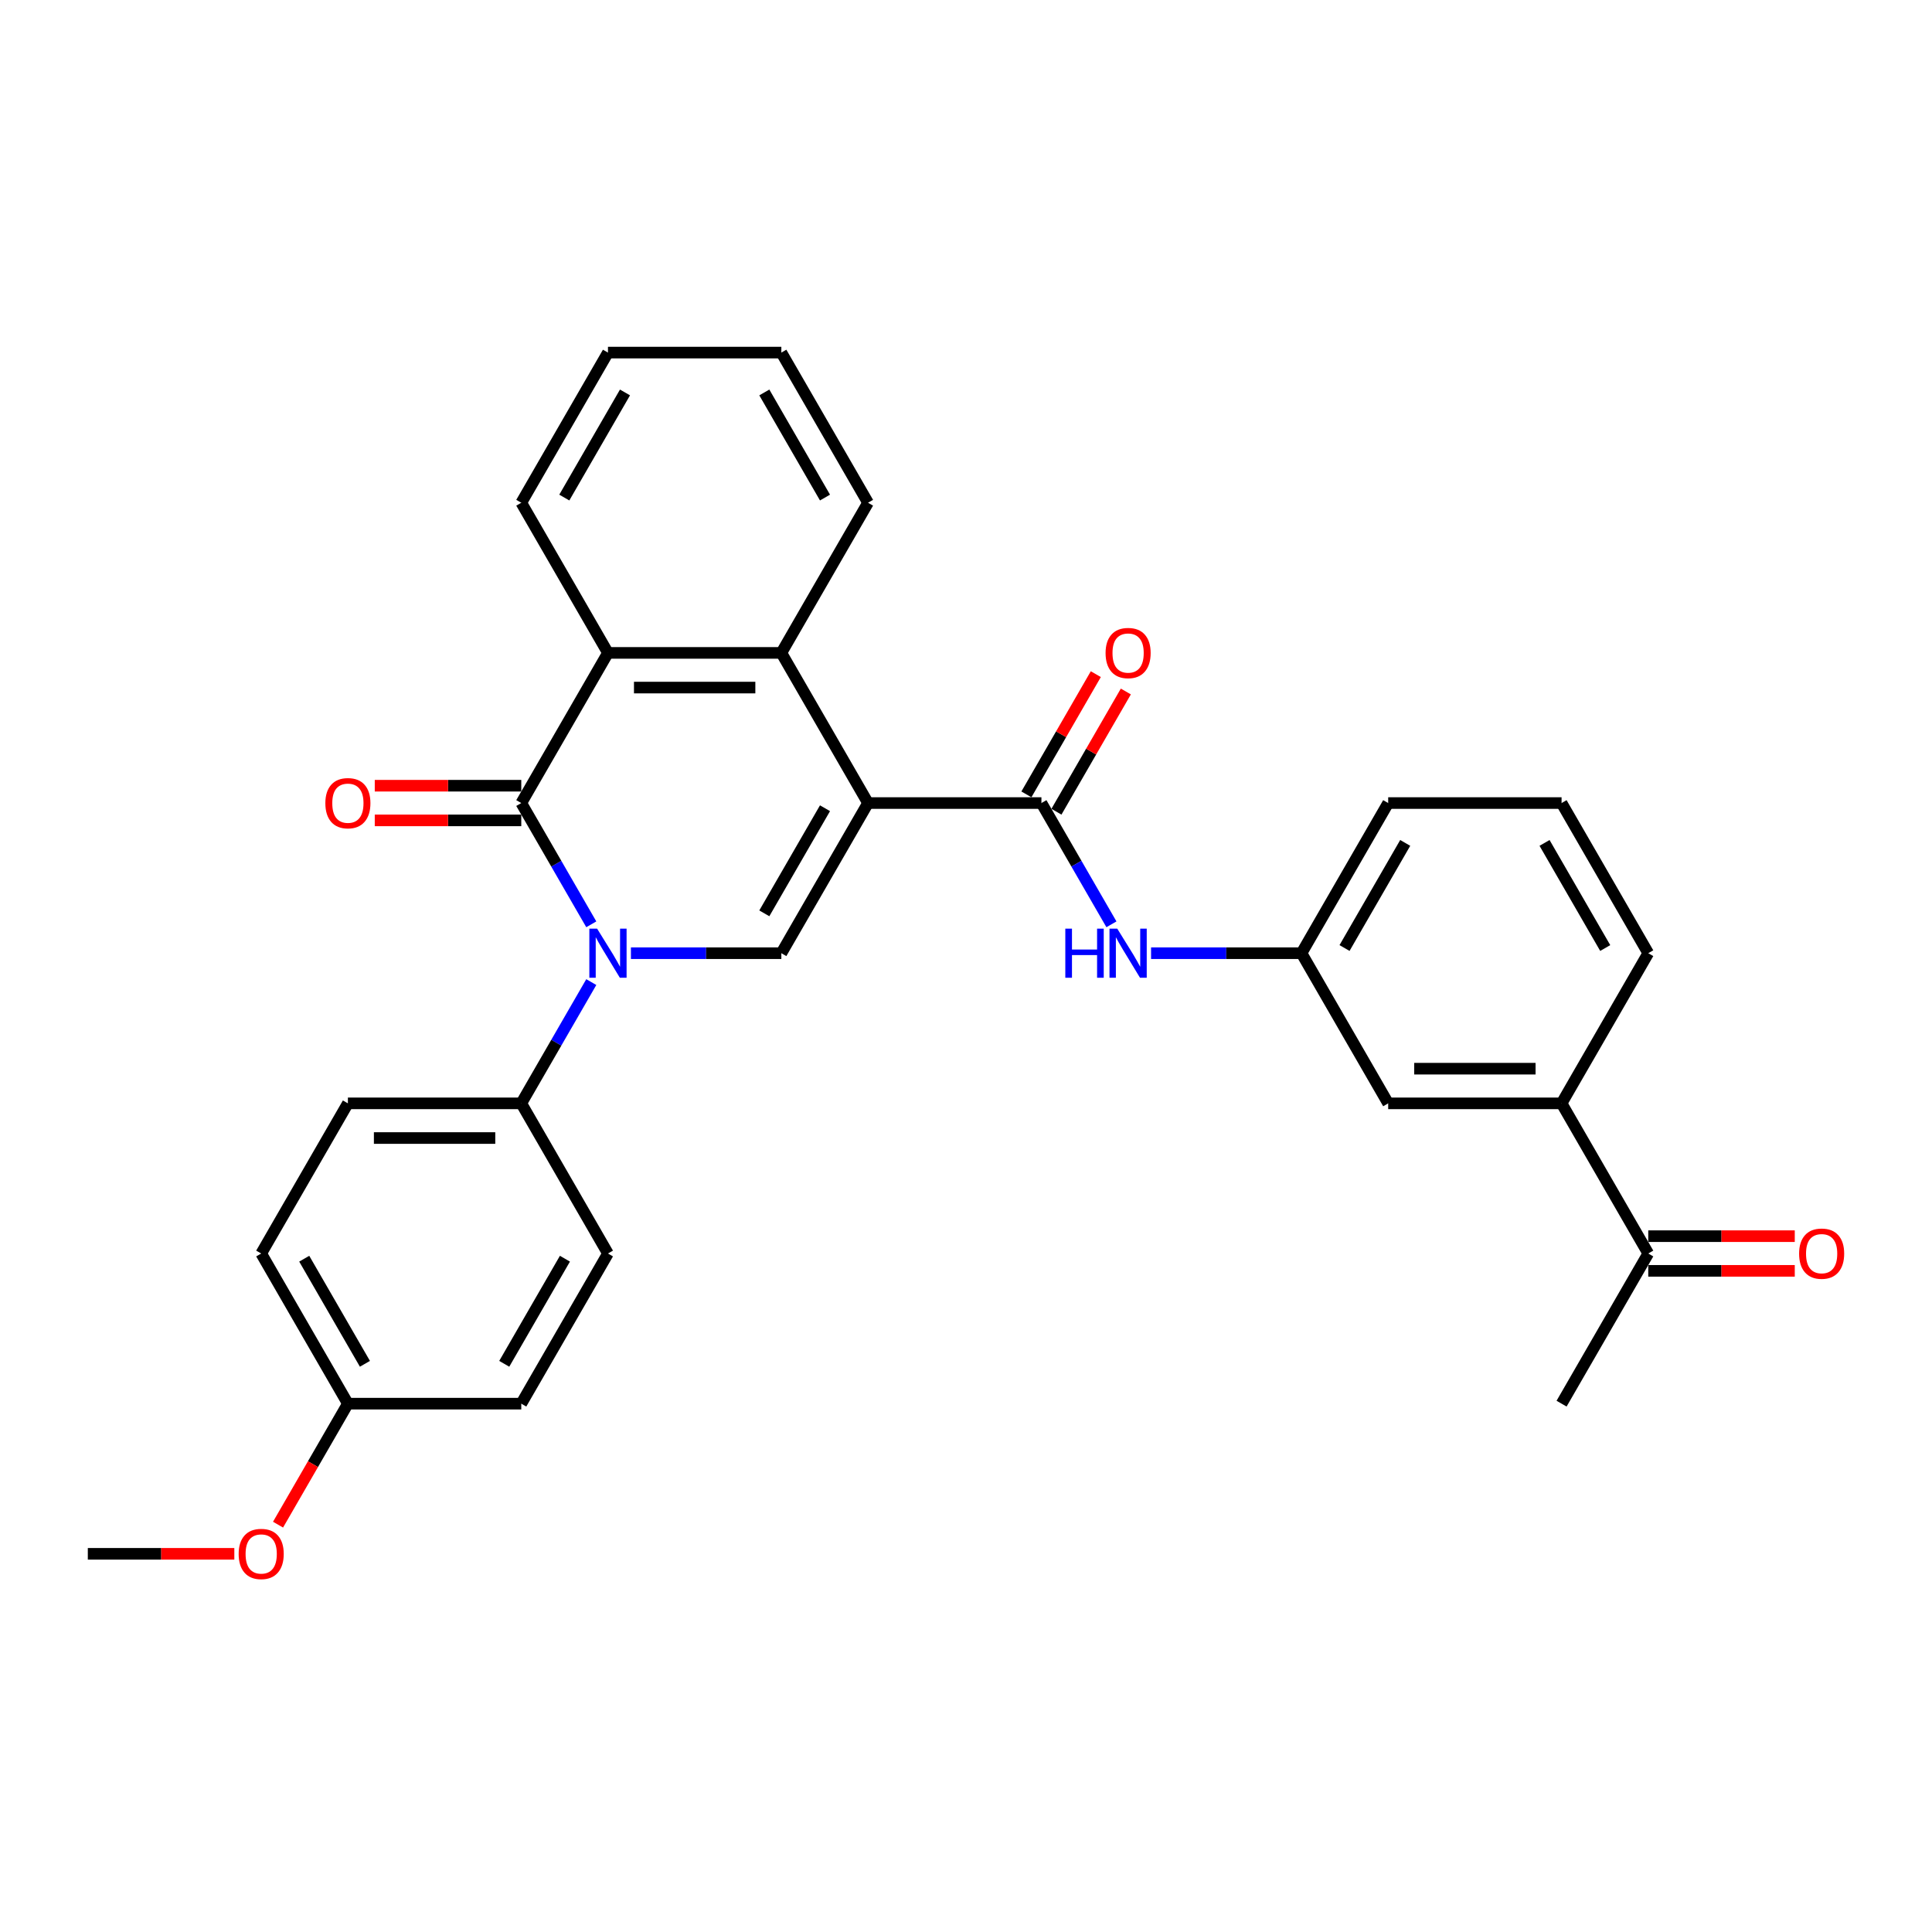<?xml version='1.0' encoding='iso-8859-1'?>
<svg version='1.1' baseProfile='full'
              xmlns='http://www.w3.org/2000/svg'
                      xmlns:rdkit='http://www.rdkit.org/xml'
                      xmlns:xlink='http://www.w3.org/1999/xlink'
                  xml:space='preserve'
width='1000px' height='1000px' viewBox='0 0 1000 1000'>
<!-- END OF HEADER -->
<rect style='opacity:1.0;fill:#FFFFFF;stroke:none' width='1000' height='1000' x='0' y='0'> </rect>
<path class='bond-2' d='M 449.296,415.658 L 404.424,493.377' style='fill:none;fill-rule:evenodd;stroke:#000000;stroke-width:6px;stroke-linecap:butt;stroke-linejoin:miter;stroke-opacity:1' />
<path class='bond-2' d='M 427.021,418.341 L 395.611,472.745' style='fill:none;fill-rule:evenodd;stroke:#000000;stroke-width:6px;stroke-linecap:butt;stroke-linejoin:miter;stroke-opacity:1' />
<path class='bond-3' d='M 449.296,415.658 L 539.038,415.658' style='fill:none;fill-rule:evenodd;stroke:#000000;stroke-width:6px;stroke-linecap:butt;stroke-linejoin:miter;stroke-opacity:1' />
<path class='bond-4' d='M 449.296,415.658 L 404.424,337.939' style='fill:none;fill-rule:evenodd;stroke:#000000;stroke-width:6px;stroke-linecap:butt;stroke-linejoin:miter;stroke-opacity:1' />
<path class='bond-0' d='M 326.564,493.377 L 365.494,493.377' style='fill:none;fill-rule:evenodd;stroke:#0000FF;stroke-width:6px;stroke-linecap:butt;stroke-linejoin:miter;stroke-opacity:1' />
<path class='bond-0' d='M 365.494,493.377 L 404.424,493.377' style='fill:none;fill-rule:evenodd;stroke:#000000;stroke-width:6px;stroke-linecap:butt;stroke-linejoin:miter;stroke-opacity:1' />
<path class='bond-7' d='M 306.05,508.328 L 287.93,539.712' style='fill:none;fill-rule:evenodd;stroke:#0000FF;stroke-width:6px;stroke-linecap:butt;stroke-linejoin:miter;stroke-opacity:1' />
<path class='bond-7' d='M 287.93,539.712 L 269.811,571.096' style='fill:none;fill-rule:evenodd;stroke:#000000;stroke-width:6px;stroke-linecap:butt;stroke-linejoin:miter;stroke-opacity:1' />
<path class='bond-30' d='M 306.05,478.426 L 287.93,447.042' style='fill:none;fill-rule:evenodd;stroke:#0000FF;stroke-width:6px;stroke-linecap:butt;stroke-linejoin:miter;stroke-opacity:1' />
<path class='bond-30' d='M 287.93,447.042 L 269.811,415.658' style='fill:none;fill-rule:evenodd;stroke:#000000;stroke-width:6px;stroke-linecap:butt;stroke-linejoin:miter;stroke-opacity:1' />
<path class='bond-1' d='M 269.811,415.658 L 314.682,337.939' style='fill:none;fill-rule:evenodd;stroke:#000000;stroke-width:6px;stroke-linecap:butt;stroke-linejoin:miter;stroke-opacity:1' />
<path class='bond-8' d='M 269.811,406.684 L 231.894,406.684' style='fill:none;fill-rule:evenodd;stroke:#000000;stroke-width:6px;stroke-linecap:butt;stroke-linejoin:miter;stroke-opacity:1' />
<path class='bond-8' d='M 231.894,406.684 L 193.978,406.684' style='fill:none;fill-rule:evenodd;stroke:#FF0000;stroke-width:6px;stroke-linecap:butt;stroke-linejoin:miter;stroke-opacity:1' />
<path class='bond-8' d='M 269.811,424.632 L 231.894,424.632' style='fill:none;fill-rule:evenodd;stroke:#000000;stroke-width:6px;stroke-linecap:butt;stroke-linejoin:miter;stroke-opacity:1' />
<path class='bond-8' d='M 231.894,424.632 L 193.978,424.632' style='fill:none;fill-rule:evenodd;stroke:#FF0000;stroke-width:6px;stroke-linecap:butt;stroke-linejoin:miter;stroke-opacity:1' />
<path class='bond-6' d='M 539.038,415.658 L 557.158,447.042' style='fill:none;fill-rule:evenodd;stroke:#000000;stroke-width:6px;stroke-linecap:butt;stroke-linejoin:miter;stroke-opacity:1' />
<path class='bond-6' d='M 557.158,447.042 L 575.277,478.426' style='fill:none;fill-rule:evenodd;stroke:#0000FF;stroke-width:6px;stroke-linecap:butt;stroke-linejoin:miter;stroke-opacity:1' />
<path class='bond-11' d='M 546.81,420.145 L 564.774,389.03' style='fill:none;fill-rule:evenodd;stroke:#000000;stroke-width:6px;stroke-linecap:butt;stroke-linejoin:miter;stroke-opacity:1' />
<path class='bond-11' d='M 564.774,389.03 L 582.738,357.915' style='fill:none;fill-rule:evenodd;stroke:#FF0000;stroke-width:6px;stroke-linecap:butt;stroke-linejoin:miter;stroke-opacity:1' />
<path class='bond-11' d='M 531.266,411.171 L 549.23,380.056' style='fill:none;fill-rule:evenodd;stroke:#000000;stroke-width:6px;stroke-linecap:butt;stroke-linejoin:miter;stroke-opacity:1' />
<path class='bond-11' d='M 549.23,380.056 L 567.194,348.941' style='fill:none;fill-rule:evenodd;stroke:#FF0000;stroke-width:6px;stroke-linecap:butt;stroke-linejoin:miter;stroke-opacity:1' />
<path class='bond-5' d='M 404.424,337.939 L 314.682,337.939' style='fill:none;fill-rule:evenodd;stroke:#000000;stroke-width:6px;stroke-linecap:butt;stroke-linejoin:miter;stroke-opacity:1' />
<path class='bond-5' d='M 390.963,355.887 L 328.143,355.887' style='fill:none;fill-rule:evenodd;stroke:#000000;stroke-width:6px;stroke-linecap:butt;stroke-linejoin:miter;stroke-opacity:1' />
<path class='bond-20' d='M 404.424,337.939 L 449.296,260.219' style='fill:none;fill-rule:evenodd;stroke:#000000;stroke-width:6px;stroke-linecap:butt;stroke-linejoin:miter;stroke-opacity:1' />
<path class='bond-21' d='M 314.682,337.939 L 269.811,260.219' style='fill:none;fill-rule:evenodd;stroke:#000000;stroke-width:6px;stroke-linecap:butt;stroke-linejoin:miter;stroke-opacity:1' />
<path class='bond-12' d='M 595.791,493.377 L 634.721,493.377' style='fill:none;fill-rule:evenodd;stroke:#0000FF;stroke-width:6px;stroke-linecap:butt;stroke-linejoin:miter;stroke-opacity:1' />
<path class='bond-12' d='M 634.721,493.377 L 673.652,493.377' style='fill:none;fill-rule:evenodd;stroke:#000000;stroke-width:6px;stroke-linecap:butt;stroke-linejoin:miter;stroke-opacity:1' />
<path class='bond-15' d='M 269.811,571.096 L 180.068,571.096' style='fill:none;fill-rule:evenodd;stroke:#000000;stroke-width:6px;stroke-linecap:butt;stroke-linejoin:miter;stroke-opacity:1' />
<path class='bond-15' d='M 256.349,589.045 L 193.53,589.045' style='fill:none;fill-rule:evenodd;stroke:#000000;stroke-width:6px;stroke-linecap:butt;stroke-linejoin:miter;stroke-opacity:1' />
<path class='bond-16' d='M 269.811,571.096 L 314.682,648.815' style='fill:none;fill-rule:evenodd;stroke:#000000;stroke-width:6px;stroke-linecap:butt;stroke-linejoin:miter;stroke-opacity:1' />
<path class='bond-9' d='M 808.265,571.096 L 718.523,571.096' style='fill:none;fill-rule:evenodd;stroke:#000000;stroke-width:6px;stroke-linecap:butt;stroke-linejoin:miter;stroke-opacity:1' />
<path class='bond-9' d='M 794.804,553.148 L 731.984,553.148' style='fill:none;fill-rule:evenodd;stroke:#000000;stroke-width:6px;stroke-linecap:butt;stroke-linejoin:miter;stroke-opacity:1' />
<path class='bond-10' d='M 808.265,571.096 L 853.136,648.815' style='fill:none;fill-rule:evenodd;stroke:#000000;stroke-width:6px;stroke-linecap:butt;stroke-linejoin:miter;stroke-opacity:1' />
<path class='bond-33' d='M 808.265,571.096 L 853.136,493.377' style='fill:none;fill-rule:evenodd;stroke:#000000;stroke-width:6px;stroke-linecap:butt;stroke-linejoin:miter;stroke-opacity:1' />
<path class='bond-14' d='M 853.136,657.79 L 891.053,657.79' style='fill:none;fill-rule:evenodd;stroke:#000000;stroke-width:6px;stroke-linecap:butt;stroke-linejoin:miter;stroke-opacity:1' />
<path class='bond-14' d='M 891.053,657.79 L 928.969,657.79' style='fill:none;fill-rule:evenodd;stroke:#FF0000;stroke-width:6px;stroke-linecap:butt;stroke-linejoin:miter;stroke-opacity:1' />
<path class='bond-14' d='M 853.136,639.841 L 891.053,639.841' style='fill:none;fill-rule:evenodd;stroke:#000000;stroke-width:6px;stroke-linecap:butt;stroke-linejoin:miter;stroke-opacity:1' />
<path class='bond-14' d='M 891.053,639.841 L 928.969,639.841' style='fill:none;fill-rule:evenodd;stroke:#FF0000;stroke-width:6px;stroke-linecap:butt;stroke-linejoin:miter;stroke-opacity:1' />
<path class='bond-26' d='M 853.136,648.815 L 808.265,726.535' style='fill:none;fill-rule:evenodd;stroke:#000000;stroke-width:6px;stroke-linecap:butt;stroke-linejoin:miter;stroke-opacity:1' />
<path class='bond-13' d='M 673.652,493.377 L 718.523,571.096' style='fill:none;fill-rule:evenodd;stroke:#000000;stroke-width:6px;stroke-linecap:butt;stroke-linejoin:miter;stroke-opacity:1' />
<path class='bond-25' d='M 673.652,493.377 L 718.523,415.658' style='fill:none;fill-rule:evenodd;stroke:#000000;stroke-width:6px;stroke-linecap:butt;stroke-linejoin:miter;stroke-opacity:1' />
<path class='bond-25' d='M 695.926,490.693 L 727.336,436.29' style='fill:none;fill-rule:evenodd;stroke:#000000;stroke-width:6px;stroke-linecap:butt;stroke-linejoin:miter;stroke-opacity:1' />
<path class='bond-18' d='M 180.068,571.096 L 135.197,648.815' style='fill:none;fill-rule:evenodd;stroke:#000000;stroke-width:6px;stroke-linecap:butt;stroke-linejoin:miter;stroke-opacity:1' />
<path class='bond-19' d='M 314.682,648.815 L 269.811,726.535' style='fill:none;fill-rule:evenodd;stroke:#000000;stroke-width:6px;stroke-linecap:butt;stroke-linejoin:miter;stroke-opacity:1' />
<path class='bond-19' d='M 292.407,651.499 L 260.997,705.903' style='fill:none;fill-rule:evenodd;stroke:#000000;stroke-width:6px;stroke-linecap:butt;stroke-linejoin:miter;stroke-opacity:1' />
<path class='bond-17' d='M 180.068,726.535 L 269.811,726.535' style='fill:none;fill-rule:evenodd;stroke:#000000;stroke-width:6px;stroke-linecap:butt;stroke-linejoin:miter;stroke-opacity:1' />
<path class='bond-22' d='M 180.068,726.535 L 161.99,757.847' style='fill:none;fill-rule:evenodd;stroke:#000000;stroke-width:6px;stroke-linecap:butt;stroke-linejoin:miter;stroke-opacity:1' />
<path class='bond-22' d='M 161.99,757.847 L 143.912,789.159' style='fill:none;fill-rule:evenodd;stroke:#FF0000;stroke-width:6px;stroke-linecap:butt;stroke-linejoin:miter;stroke-opacity:1' />
<path class='bond-32' d='M 180.068,726.535 L 135.197,648.815' style='fill:none;fill-rule:evenodd;stroke:#000000;stroke-width:6px;stroke-linecap:butt;stroke-linejoin:miter;stroke-opacity:1' />
<path class='bond-32' d='M 188.881,705.903 L 157.472,651.499' style='fill:none;fill-rule:evenodd;stroke:#000000;stroke-width:6px;stroke-linecap:butt;stroke-linejoin:miter;stroke-opacity:1' />
<path class='bond-29' d='M 449.296,260.219 L 404.424,182.5' style='fill:none;fill-rule:evenodd;stroke:#000000;stroke-width:6px;stroke-linecap:butt;stroke-linejoin:miter;stroke-opacity:1' />
<path class='bond-29' d='M 427.021,257.536 L 395.611,203.132' style='fill:none;fill-rule:evenodd;stroke:#000000;stroke-width:6px;stroke-linecap:butt;stroke-linejoin:miter;stroke-opacity:1' />
<path class='bond-31' d='M 269.811,260.219 L 314.682,182.5' style='fill:none;fill-rule:evenodd;stroke:#000000;stroke-width:6px;stroke-linecap:butt;stroke-linejoin:miter;stroke-opacity:1' />
<path class='bond-31' d='M 292.085,257.536 L 323.495,203.132' style='fill:none;fill-rule:evenodd;stroke:#000000;stroke-width:6px;stroke-linecap:butt;stroke-linejoin:miter;stroke-opacity:1' />
<path class='bond-27' d='M 121.287,804.254 L 83.371,804.254' style='fill:none;fill-rule:evenodd;stroke:#FF0000;stroke-width:6px;stroke-linecap:butt;stroke-linejoin:miter;stroke-opacity:1' />
<path class='bond-27' d='M 83.371,804.254 L 45.455,804.254' style='fill:none;fill-rule:evenodd;stroke:#000000;stroke-width:6px;stroke-linecap:butt;stroke-linejoin:miter;stroke-opacity:1' />
<path class='bond-23' d='M 853.136,493.377 L 808.265,415.658' style='fill:none;fill-rule:evenodd;stroke:#000000;stroke-width:6px;stroke-linecap:butt;stroke-linejoin:miter;stroke-opacity:1' />
<path class='bond-23' d='M 830.862,490.693 L 799.452,436.29' style='fill:none;fill-rule:evenodd;stroke:#000000;stroke-width:6px;stroke-linecap:butt;stroke-linejoin:miter;stroke-opacity:1' />
<path class='bond-24' d='M 808.265,415.658 L 718.523,415.658' style='fill:none;fill-rule:evenodd;stroke:#000000;stroke-width:6px;stroke-linecap:butt;stroke-linejoin:miter;stroke-opacity:1' />
<path class='bond-28' d='M 314.682,182.5 L 404.424,182.5' style='fill:none;fill-rule:evenodd;stroke:#000000;stroke-width:6px;stroke-linecap:butt;stroke-linejoin:miter;stroke-opacity:1' />
<path  class='atom-1' d='M 309.064 480.669
L 317.392 494.131
Q 318.218 495.459, 319.546 497.864
Q 320.874 500.269, 320.946 500.413
L 320.946 480.669
L 324.32 480.669
L 324.32 506.085
L 320.838 506.085
L 311.9 491.367
Q 310.859 489.644, 309.746 487.669
Q 308.669 485.695, 308.346 485.085
L 308.346 506.085
L 305.044 506.085
L 305.044 480.669
L 309.064 480.669
' fill='#0000FF'/>
<path  class='atom-7' d='M 551.404 480.669
L 554.851 480.669
L 554.851 491.474
L 567.845 491.474
L 567.845 480.669
L 571.291 480.669
L 571.291 506.085
L 567.845 506.085
L 567.845 494.346
L 554.851 494.346
L 554.851 506.085
L 551.404 506.085
L 551.404 480.669
' fill='#0000FF'/>
<path  class='atom-7' d='M 578.291 480.669
L 586.619 494.131
Q 587.445 495.459, 588.773 497.864
Q 590.101 500.269, 590.173 500.413
L 590.173 480.669
L 593.548 480.669
L 593.548 506.085
L 590.066 506.085
L 581.127 491.367
Q 580.086 489.644, 578.973 487.669
Q 577.896 485.695, 577.573 485.085
L 577.573 506.085
L 574.271 506.085
L 574.271 480.669
L 578.291 480.669
' fill='#0000FF'/>
<path  class='atom-9' d='M 168.402 415.73
Q 168.402 409.627, 171.417 406.217
Q 174.432 402.807, 180.068 402.807
Q 185.704 402.807, 188.719 406.217
Q 191.735 409.627, 191.735 415.73
Q 191.735 421.904, 188.683 425.422
Q 185.632 428.904, 180.068 428.904
Q 174.468 428.904, 171.417 425.422
Q 168.402 421.94, 168.402 415.73
M 180.068 426.032
Q 183.945 426.032, 186.027 423.447
Q 188.145 420.827, 188.145 415.73
Q 188.145 410.74, 186.027 408.227
Q 183.945 405.678, 180.068 405.678
Q 176.191 405.678, 174.073 408.191
Q 171.991 410.704, 171.991 415.73
Q 171.991 420.863, 174.073 423.447
Q 176.191 426.032, 180.068 426.032
' fill='#FF0000'/>
<path  class='atom-12' d='M 572.243 338.01
Q 572.243 331.908, 575.258 328.498
Q 578.273 325.087, 583.909 325.087
Q 589.545 325.087, 592.56 328.498
Q 595.576 331.908, 595.576 338.01
Q 595.576 344.185, 592.524 347.703
Q 589.473 351.185, 583.909 351.185
Q 578.309 351.185, 575.258 347.703
Q 572.243 344.221, 572.243 338.01
M 583.909 348.313
Q 587.786 348.313, 589.868 345.728
Q 591.986 343.108, 591.986 338.01
Q 591.986 333.021, 589.868 330.508
Q 587.786 327.959, 583.909 327.959
Q 580.032 327.959, 577.914 330.472
Q 575.832 332.985, 575.832 338.01
Q 575.832 343.144, 577.914 345.728
Q 580.032 348.313, 583.909 348.313
' fill='#FF0000'/>
<path  class='atom-15' d='M 931.212 648.887
Q 931.212 642.785, 934.228 639.375
Q 937.243 635.964, 942.879 635.964
Q 948.515 635.964, 951.53 639.375
Q 954.545 642.785, 954.545 648.887
Q 954.545 655.062, 951.494 658.579
Q 948.443 662.061, 942.879 662.061
Q 937.279 662.061, 934.228 658.579
Q 931.212 655.097, 931.212 648.887
M 942.879 659.19
Q 946.756 659.19, 948.838 656.605
Q 950.956 653.985, 950.956 648.887
Q 950.956 643.898, 948.838 641.385
Q 946.756 638.836, 942.879 638.836
Q 939.002 638.836, 936.884 641.349
Q 934.802 643.862, 934.802 648.887
Q 934.802 654.021, 936.884 656.605
Q 939.002 659.19, 942.879 659.19
' fill='#FF0000'/>
<path  class='atom-23' d='M 123.53 804.326
Q 123.53 798.223, 126.546 794.813
Q 129.561 791.403, 135.197 791.403
Q 140.833 791.403, 143.848 794.813
Q 146.864 798.223, 146.864 804.326
Q 146.864 810.5, 143.812 814.018
Q 140.761 817.5, 135.197 817.5
Q 129.597 817.5, 126.546 814.018
Q 123.53 810.536, 123.53 804.326
M 135.197 814.628
Q 139.074 814.628, 141.156 812.044
Q 143.274 809.423, 143.274 804.326
Q 143.274 799.336, 141.156 796.823
Q 139.074 794.275, 135.197 794.275
Q 131.32 794.275, 129.202 796.787
Q 127.12 799.3, 127.12 804.326
Q 127.12 809.459, 129.202 812.044
Q 131.32 814.628, 135.197 814.628
' fill='#FF0000'/>
</svg>
